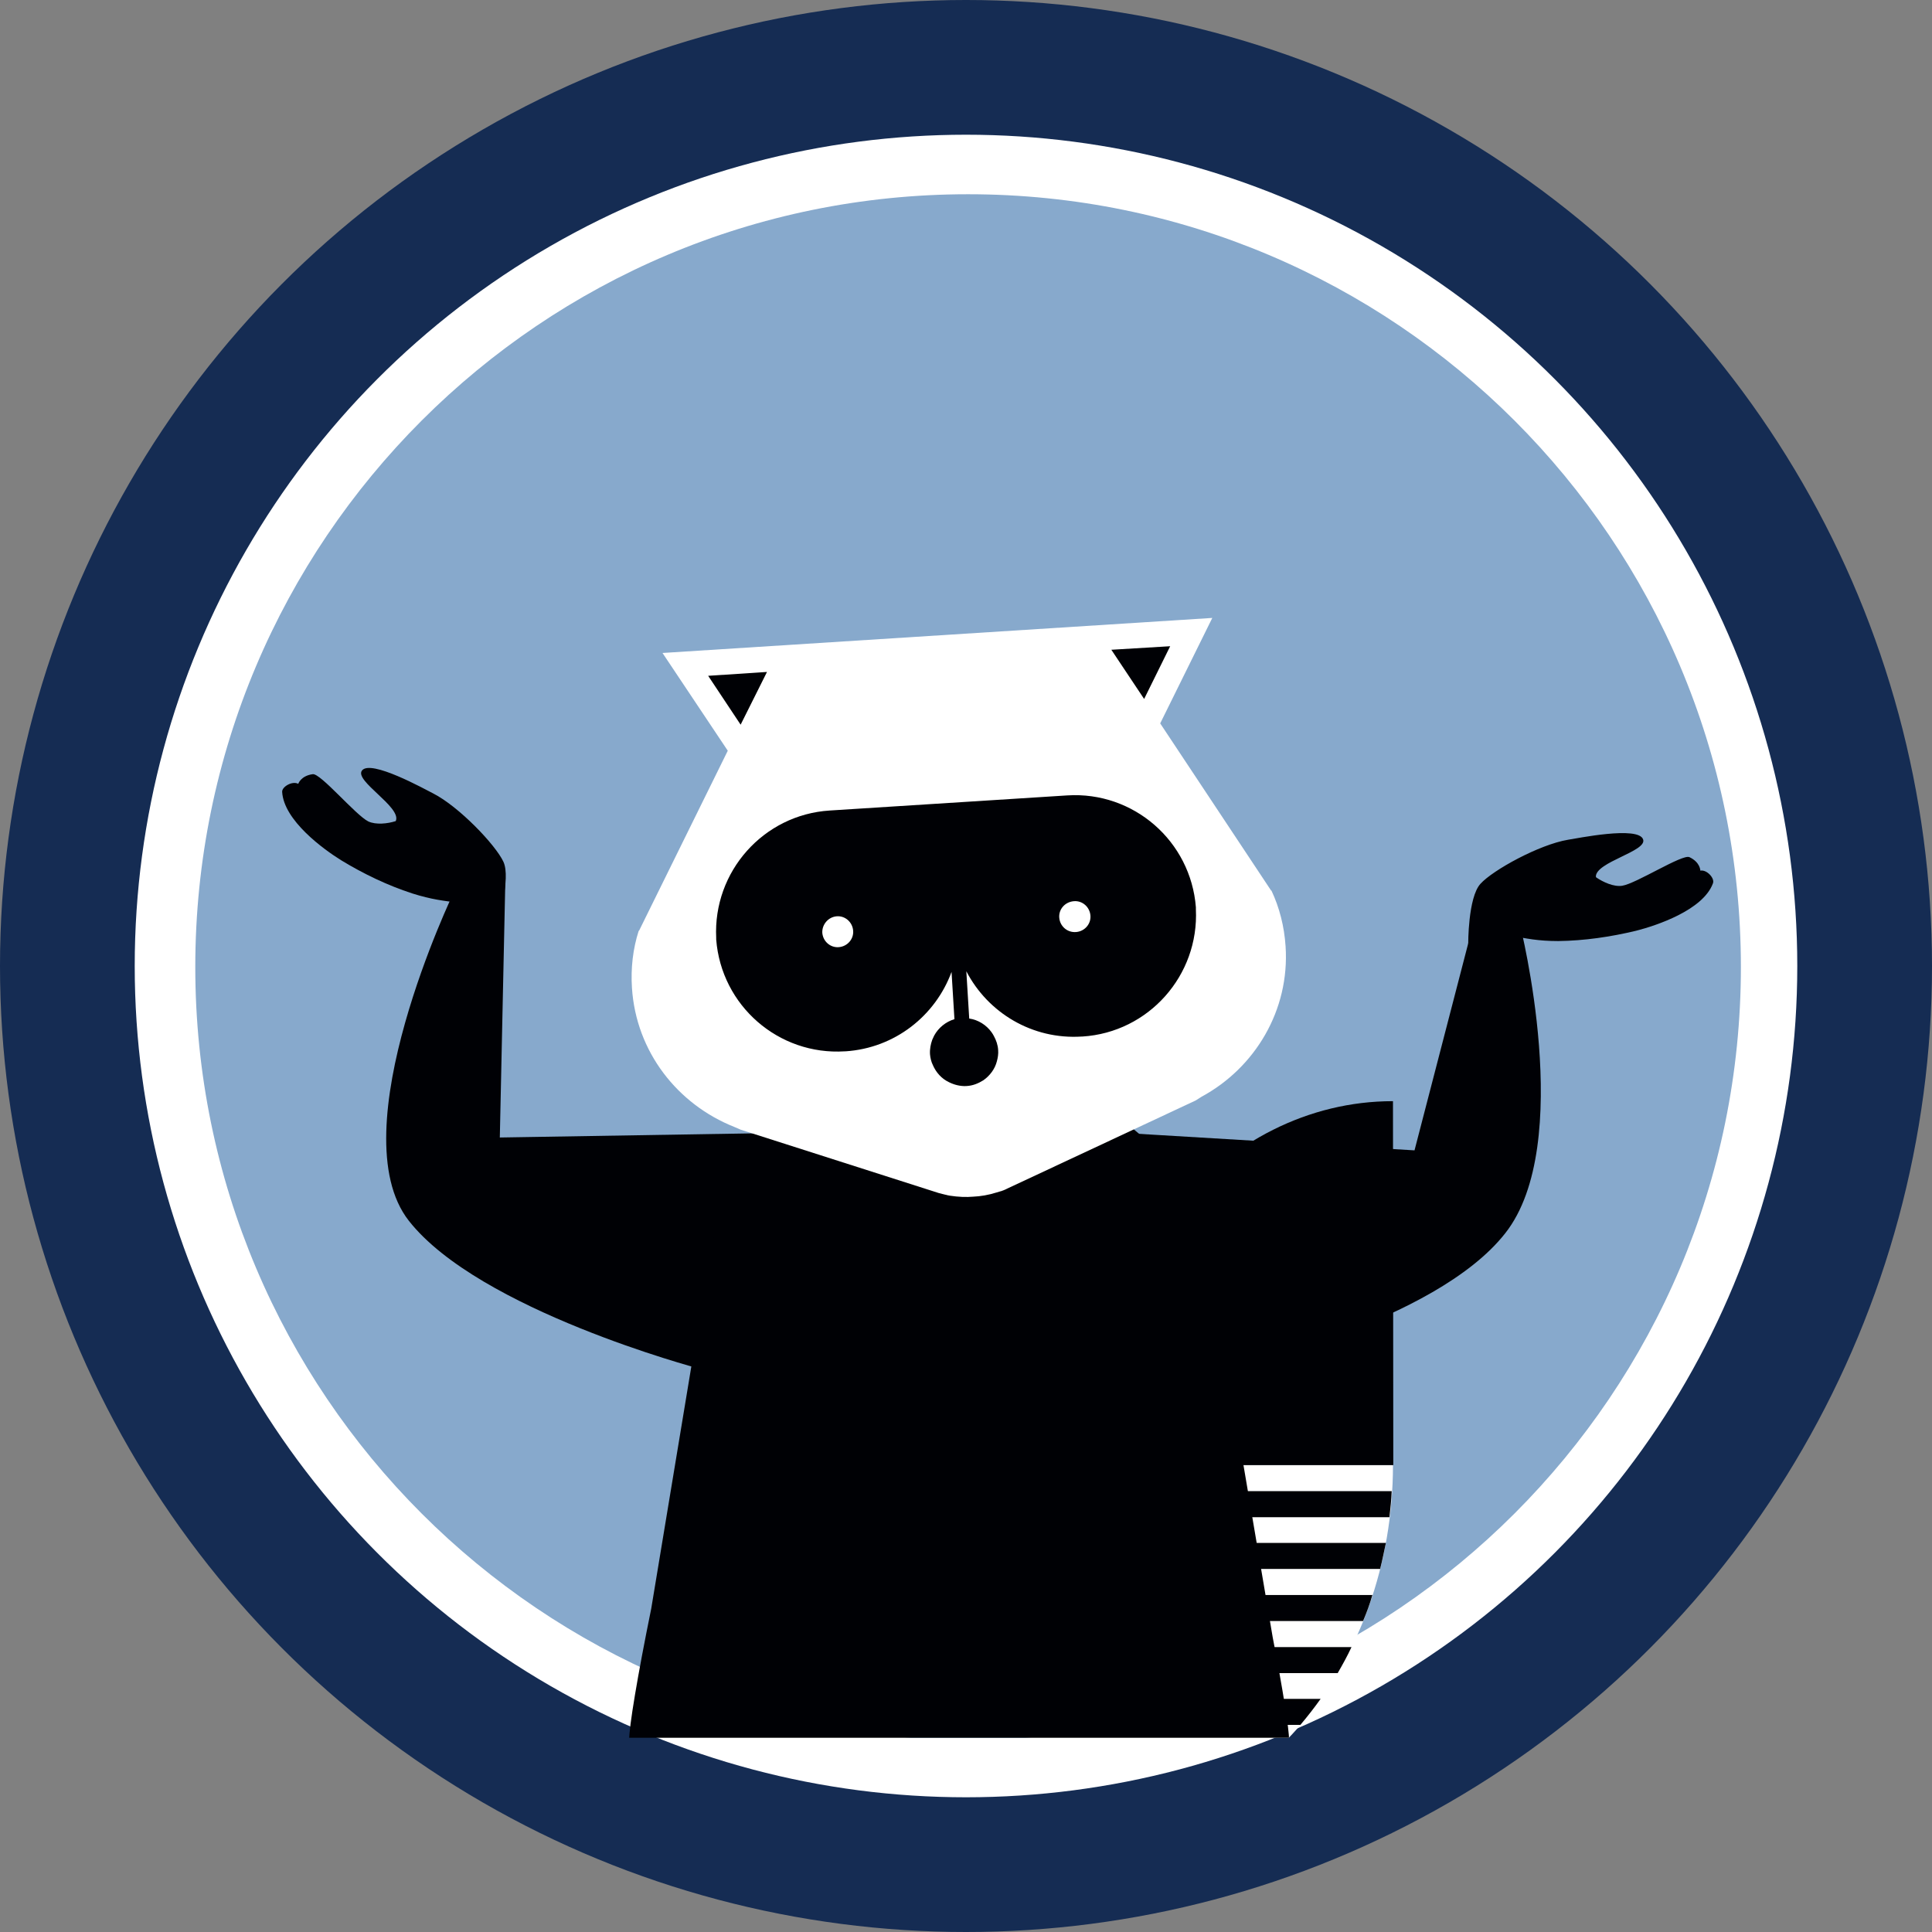 <svg width="1850" height="1850" viewBox="0 0 1850 1850" fill="none" xmlns="http://www.w3.org/2000/svg">
<rect x="0" y="0" width="1850" height="1850" fill="#808080" stroke="none"/>
<circle cx="925" cy="925" r="925" fill="#152C53"/>
<circle cx="925" cy="925" r="796" fill="white"/>
<g clip-path="url(#clip0)">
<path d="M927 1666C1335.69 1666 1667 1334.69 1667 926C1667 517.309 1335.69 186 927 186C518.309 186 187 517.309 187 926C187 1334.69 518.309 1666 927 1666Z" fill="#87A9CC"/>
<path d="M1039.23 1751.12C1202.09 1751.12 1333.86 1595.04 1333.86 1402.62H1038.92L1039.23 1751.12Z" fill="white"/>
<path d="M1333.86 1054.43C1170.99 1054.43 1039.23 1210.51 1039.23 1402.93H1334.16L1333.86 1054.43Z" fill="#000105"/>
<path d="M1039.23 1602.12H1280.9C1285.52 1594.11 1290.14 1585.8 1294.14 1577.18H1039.23V1602.12ZM1039.23 1552.24H1305.23C1308.61 1544.24 1311.69 1535.93 1314.15 1527.31H1038.92L1039.23 1552.24ZM1039.23 1651.68H1245.19C1251.96 1643.68 1258.43 1635.37 1264.59 1626.75H1038.92L1039.23 1651.68ZM1039.23 1701.56H1190.39C1201.17 1693.86 1211.33 1685.86 1221.18 1676.62H1039.23V1701.56ZM1039.23 1751.43C1077.71 1751.43 1114.35 1742.5 1148.21 1726.5H1039.23V1751.43ZM1039.23 1502.37H1321.54C1323.7 1494.06 1325.24 1485.74 1327.08 1477.43H1039.23V1502.37ZM1038.92 1427.87V1452.8H1330.47C1331.39 1444.49 1332.32 1436.18 1332.63 1427.87H1038.92Z" fill="#000105"/>
<path d="M668.556 1310.26L778.772 1084.29L478.604 1089.22L483.837 845.695L434.579 854.316C434.579 854.316 324.363 1083.37 391.478 1168.95C458.592 1254.54 668.556 1310.26 668.556 1310.26Z" fill="#000105"/>
<path d="M481.992 825.067C474.295 808.75 439.507 772.422 414.877 759.8C407.489 756.105 354.536 726.55 346.531 737.941C339.45 747.793 383.783 772.422 379.165 785.661C379.165 785.968 378.857 785.968 378.857 786.276C371.16 788.739 360.077 789.971 352.689 786.584C340.374 780.427 306.817 740.096 299.428 741.328C288.037 742.867 285.574 750.564 285.574 750.564C280.032 747.485 269.873 753.335 270.181 758.261C271.72 785.661 309.895 813.368 326.828 823.836C348.071 836.766 371.16 847.849 394.866 855.546C413.338 861.395 425.037 862.627 439.814 864.474C453.976 874.018 467.522 881.714 476.142 884.793C475.835 883.869 489.689 841.384 481.992 825.067Z" fill="#000105"/>
<path d="M1234.41 1666.77C1234.41 1655.69 1228.57 1618.74 1218.71 1567.95C1203.63 1479.28 1154.99 1192.66 1154.99 1192.66C1141.75 1146.48 1111.88 1110.46 1102.65 1095.68L1049.08 1050.73L1040.77 1070.44C1030.61 1066.43 1019.83 1063.36 1008.13 1062.12L918.237 1057.51L828.34 1062.12C816.641 1063.05 805.558 1066.43 795.399 1070.44L787.086 1050.42L733.518 1095.37C723.974 1110.15 694.111 1146.17 681.181 1192.35C681.181 1192.35 641.774 1430.95 623.61 1540.24C610.372 1605.2 602.367 1653.53 602.367 1666.77H1234.41Z" fill="#000105"/>
<path d="M1176.84 1310.26L1066.63 1084.29L1354.48 1101.53L1420.06 848.773L1455.46 885.409C1455.46 885.409 1508.72 1095.68 1441.3 1180.96C1373.88 1266.85 1176.84 1310.26 1176.84 1310.26Z" fill="#000105"/>
<path d="M1231.03 906.344C1229.8 887.257 1225.18 869.092 1217.48 852.776H1217.17L1110.96 692.686L1160.84 591.706L634.386 625.263L696.882 718.854L611.912 891.259H611.604C606.062 908.499 603.907 926.971 605.139 946.059C609.141 1007.32 648.855 1057.51 703.04 1079.06L709.505 1081.83L899.15 1142.48C899.15 1142.48 901.305 1143.09 905.307 1144.02C905.615 1144.02 905.923 1144.02 906.539 1144.32C907.462 1144.63 908.386 1144.63 909.617 1144.94C917.622 1146.17 925.318 1146.48 932.091 1145.86C938.864 1145.56 946.561 1144.32 954.258 1141.86C955.489 1141.55 956.413 1141.25 957.336 1140.94C957.644 1140.94 957.952 1140.63 958.568 1140.63C962.262 1139.4 964.417 1138.17 964.417 1138.17L1144.83 1053.81L1150.68 1050.12C1201.78 1022.41 1235.03 967.301 1231.03 906.344Z" fill="white"/>
<path d="M1145.13 868.785C1140.21 805.364 1085.41 757.645 1021.99 761.647L794.476 776.117C731.056 780.119 682.721 834.612 685.799 898.032C685.799 898.34 685.799 898.647 685.799 898.647C685.799 898.955 685.799 899.263 685.799 899.571C690.725 962.991 745.525 1010.71 808.945 1006.71C809.253 1006.71 809.253 1006.71 809.561 1006.71C856.972 1003.63 895.763 972.535 911.157 930.665L913.004 960.836L913.927 975.922C905.615 978.385 898.534 984.234 894.532 991.623C893.916 992.854 893.301 994.394 892.685 995.625C891.145 999.935 890.222 1004.55 890.53 1009.48C890.838 1013.17 891.761 1016.87 893.3 1019.95C896.379 1027.03 901.613 1032.88 908.694 1036.26C913.62 1038.73 919.469 1040.27 925.318 1039.96C931.476 1039.65 936.709 1037.49 941.635 1034.42C947.793 1030.11 952.718 1023.64 954.566 1016.25C955.489 1012.87 956.105 1009.17 955.797 1005.48C955.489 1000.55 953.95 996.241 951.795 992.239C951.179 991.007 950.256 989.468 949.332 988.236C944.406 981.463 936.71 976.537 928.089 975.306L927.166 960.221L925.318 930.05C945.945 969.764 988.431 995.625 1035.84 992.546C1036.15 992.546 1036.15 992.546 1036.46 992.546C1099.88 988.544 1148.21 934.052 1145.13 870.632C1145.13 870.324 1145.13 870.016 1145.13 869.708C1145.13 869.4 1145.13 869.092 1145.13 868.785Z" fill="#000105"/>
<path d="M1014.29 878.636C1014.91 886.949 1021.99 893.106 1030.3 892.49C1038.61 891.874 1044.77 884.793 1044.16 876.789C1043.54 868.477 1036.46 862.319 1028.45 862.935C1019.83 863.551 1013.68 870.632 1014.29 878.636Z" fill="white"/>
<path d="M787.394 893.106C788.01 901.418 795.091 907.576 803.095 906.96C811.407 906.344 817.565 899.263 816.949 891.259C816.333 882.946 809.252 876.789 801.248 877.405C793.243 878.02 787.086 885.101 787.394 893.106Z" fill="white"/>
<path d="M734.441 643.427L709.196 693.917L678.102 647.121L734.441 643.427Z" fill="#000105"/>
<path d="M1120.51 618.798L1095.57 669.288L1064.17 622.184L1120.51 618.798Z" fill="#000105"/>
<path d="M1628.18 833.689C1628.18 833.689 1628.18 825.684 1617.71 820.758C1610.94 817.68 1566.91 846.003 1553.36 848.158C1545.36 849.39 1535.2 844.772 1528.43 840.154C1528.43 839.846 1528.43 839.846 1528.12 839.538C1527.81 825.376 1577.38 815.217 1573.38 803.826C1569.07 790.588 1509.65 802.902 1501.34 804.134C1473.94 808.752 1429.6 833.073 1417.6 846.311C1405.59 859.549 1405.9 904.19 1405.9 904.19C1415.13 904.19 1430.22 900.803 1446.54 895.877C1461.31 898.648 1472.7 901.111 1492.1 901.111C1517.04 900.803 1542.28 897.109 1566.6 891.26C1586 886.334 1630.64 871.556 1640.18 846.003C1642.34 841.077 1634.33 832.457 1628.18 833.689Z" fill="#000105"/>
</g>
<defs>
<clipPath id="clip0">
<rect width="1644" height="1644" fill="white" transform="translate(91 20)"/>
</clipPath>
</defs>
</svg>
